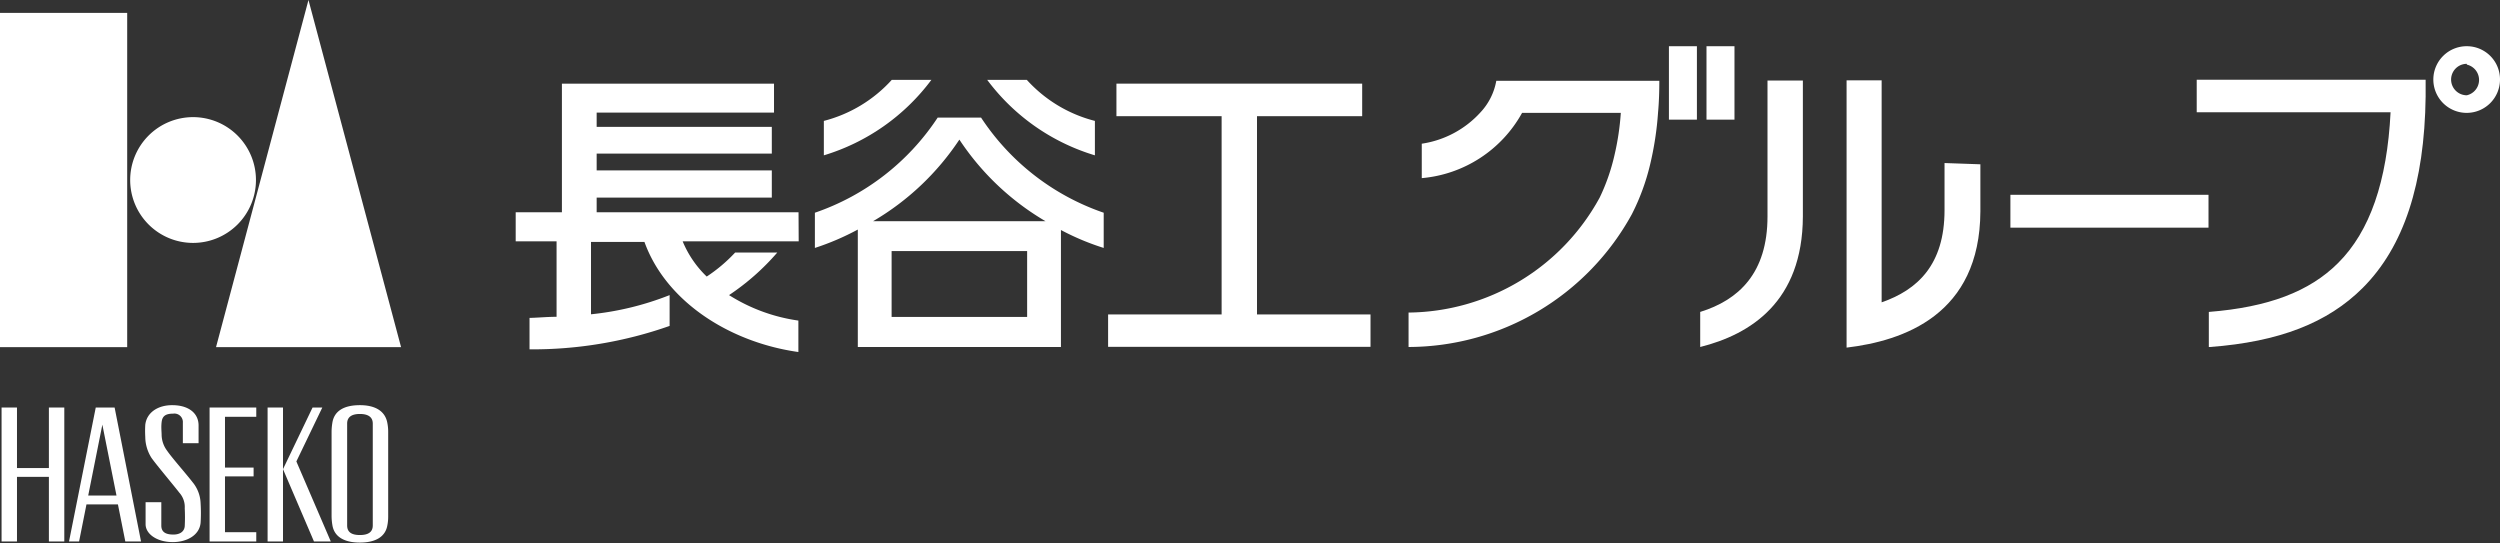 <svg id="logo" xmlns="http://www.w3.org/2000/svg" viewBox="0 0 159.01 34.55"><rect x="0" y="0" width="159.01" height="34.55" fill="#333333" stroke="none"/><title>#01HCG_RYS</title><rect y="0.82" width="159.01" height="33.73" style="fill:none"/><path d="M156.15,8.3H143.77v2.07H156.1c-.22,4.39-1.31,7.57-3.34,9.59-1.82,1.82-4.44,2.81-8.22,3.11V25.3h.08c4.39-.33,7.48-1.53,9.71-3.76,2.61-2.61,3.93-6.62,4-12.17V8.3Z" transform="translate(-4.05 -3.23)" style="fill:#fff"/><path d="M163.06,8.29A2.12,2.12,0,1,1,161,6.17,2.11,2.11,0,0,1,163.06,8.29Zm-2.11-1a1,1,0,1,0,0,2,1,1,0,0,0,0-1.95Z" transform="translate(-4.05 -3.23)" style="fill:#fff"/><path d="M54.84,16.73H42V15.8H53.14V14.07H42V13H53.14V11.3H42v-.91H53.28V8.55H39.79v8.18H36.85v1.85h2.6v4.8c-.61,0-1.2.06-1.72.07v2a26.25,26.25,0,0,0,8.91-1.49V22a18.71,18.71,0,0,1-5,1.22v-4.6h3.4c1.38,3.82,5.45,6.39,9.79,7v-2A11.15,11.15,0,0,1,50.42,22a15.17,15.17,0,0,0,3.07-2.71H50.81A9.84,9.84,0,0,1,49,20.82a6.58,6.58,0,0,1-1.53-2.24h7.38Z" transform="translate(-4.05 -3.23)" style="fill:#fff"/><path d="M66.45,10.71H63.69a15.27,15.27,0,0,1-7.81,6.05V19a16.35,16.35,0,0,0,2.73-1.17V25.3H71.53V17.86A15.93,15.93,0,0,0,74.25,19V16.76A15.25,15.25,0,0,1,66.45,10.71Zm2.93,12.68H60.76V19.2h8.62Zm-9.8-6.09a16.7,16.7,0,0,0,5.49-5.19,16.66,16.66,0,0,0,5.48,5.19Z" transform="translate(-4.05 -3.23)" style="fill:#fff"/><path d="M63.29,8.31H60.77a8.78,8.78,0,0,1-4.32,2.61v2.19A13.34,13.34,0,0,0,63.29,8.31Z" transform="translate(-4.05 -3.23)" style="fill:#fff"/><path d="M73.69,13.11V10.92a8.77,8.77,0,0,1-4.33-2.61H66.84A13.33,13.33,0,0,0,73.69,13.11Z" transform="translate(-4.05 -3.23)" style="fill:#fff"/><polygon points="79.95 20 79.95 7.39 86.64 7.39 86.64 5.32 71.01 5.32 71.01 7.39 77.7 7.39 77.7 20 70.48 20 70.48 22.06 87.17 22.06 87.17 20 79.95 20" style="fill:#fff"/><path d="M127.73,13.6v3c0,3.48-1.73,5.07-4,5.86V8.34h-2.23v17c3.61-.43,8.48-2.08,8.51-8.66v-3Z" transform="translate(-4.05 -3.23)" style="fill:#fff"/><path d="M116.47,8.35V17c0,3.6-1.83,5.31-4.28,6.07v2.23c3.19-.8,6.51-2.87,6.53-8.3V8.35Z" transform="translate(-4.05 -3.23)" style="fill:#fff"/><rect x="127.87" y="12.39" width="12.6" height="2.09" style="fill:#fff"/><rect x="106.15" y="2.94" width="1.78" height="4.67" style="fill:#fff"/><rect x="108.54" y="2.94" width="1.78" height="4.67" style="fill:#fff"/><path d="M93.64,23.11V25.3a16.25,16.25,0,0,0,14.2-8.44A14.09,14.09,0,0,0,109,13.71a20.14,20.14,0,0,0,.51-3.34c.06-.65.08-1.34.08-2H99.22a3.94,3.94,0,0,1-1,2,6.29,6.29,0,0,1-3.74,2v2.19a8.09,8.09,0,0,0,6.38-4.15h6.28a16.7,16.7,0,0,1-.41,2.72,12.71,12.71,0,0,1-.93,2.66l0,0A14,14,0,0,1,93.64,23.11Z" transform="translate(-4.05 -3.23)" style="fill:#fff"/><rect y="0.82" width="8.09" height="21.26" style="fill:#fff"/><path d="M20.33,14.68a4,4,0,1,1-4-4A4,4,0,0,1,20.33,14.68Z" transform="translate(-4.05 -3.23)" style="fill:#fff"/><polygon points="25.51 22.08 13.74 22.08 19.62 0 25.51 22.08" style="fill:#fff"/><path d="M28.68,30.1C28.55,29.44,28,29,26.94,29s-1.61.4-1.74,1.06a3.64,3.64,0,0,0-.06.63v5.36a3.54,3.54,0,0,0,.06.63c.13.67.71,1.06,1.74,1.06s1.61-.39,1.74-1.06a2.8,2.8,0,0,0,.06-.63V30.73A2.86,2.86,0,0,0,28.68,30.1Zm-.92,6.55c0,.41-.27.61-.82.61s-.81-.2-.81-.61V30.17c0-.4.27-.61.81-.61s.82.21.82.61Z" transform="translate(-4.05 -3.23)" style="fill:#fff"/><polygon points="3.11 25.92 3.11 29.77 1.08 29.77 1.08 25.92 0.1 25.92 0.1 34.44 1.08 34.44 1.08 30.33 3.11 30.33 3.11 34.44 4.09 34.44 4.09 25.92 3.11 25.92" style="fill:#fff"/><polygon points="16.3 26.51 16.3 25.92 13.33 25.92 13.33 34.44 16.3 34.44 16.3 33.85 14.31 33.85 14.31 30.3 16.13 30.3 16.13 29.74 14.31 29.74 14.31 26.51 16.3 26.51" style="fill:#fff"/><rect x="17.02" y="25.92" width="0.98" height="8.52" style="fill:#fff"/><polygon points="18.85 29.35 20.5 25.92 19.88 25.92 18 29.84 19.97 34.44 21.04 34.44 18.85 29.35" style="fill:#fff"/><path d="M11.34,29.15h-1.2l-1.7,8.52h.64l.47-2.36h2l.47,2.36h1Zm-1.68,5.6.9-4.51.9,4.51Z" transform="translate(-4.05 -3.23)" style="fill:#fff"/><path d="M13.69,32.36a2.51,2.51,0,0,1-.4-1.34,6.37,6.37,0,0,1,0-.77C13.38,29.46,14.1,29,15,29c1.06,0,1.68.52,1.68,1.29v1.13h-1v-1.3a.54.54,0,0,0-.62-.58c-.52,0-.69.19-.73.54s0,.6,0,.82a1.73,1.73,0,0,0,.35,1c.3.44,1.17,1.42,1.62,2a2.22,2.22,0,0,1,.51,1.36,9.83,9.83,0,0,1,0,1.21c-.07.82-.9,1.24-1.77,1.24-1,0-1.73-.51-1.73-1.14V35.17h1v1.49c0,.47.37.57.77.57s.69-.18.72-.53a11,11,0,0,0,0-1.14,1.36,1.36,0,0,0-.35-1C15.13,34.14,14,32.8,13.69,32.36Z" transform="translate(-4.05 -3.23)" style="fill:#fff"/><rect y="0.82" width="24.7" height="33.62" style="fill:none"/></svg>
